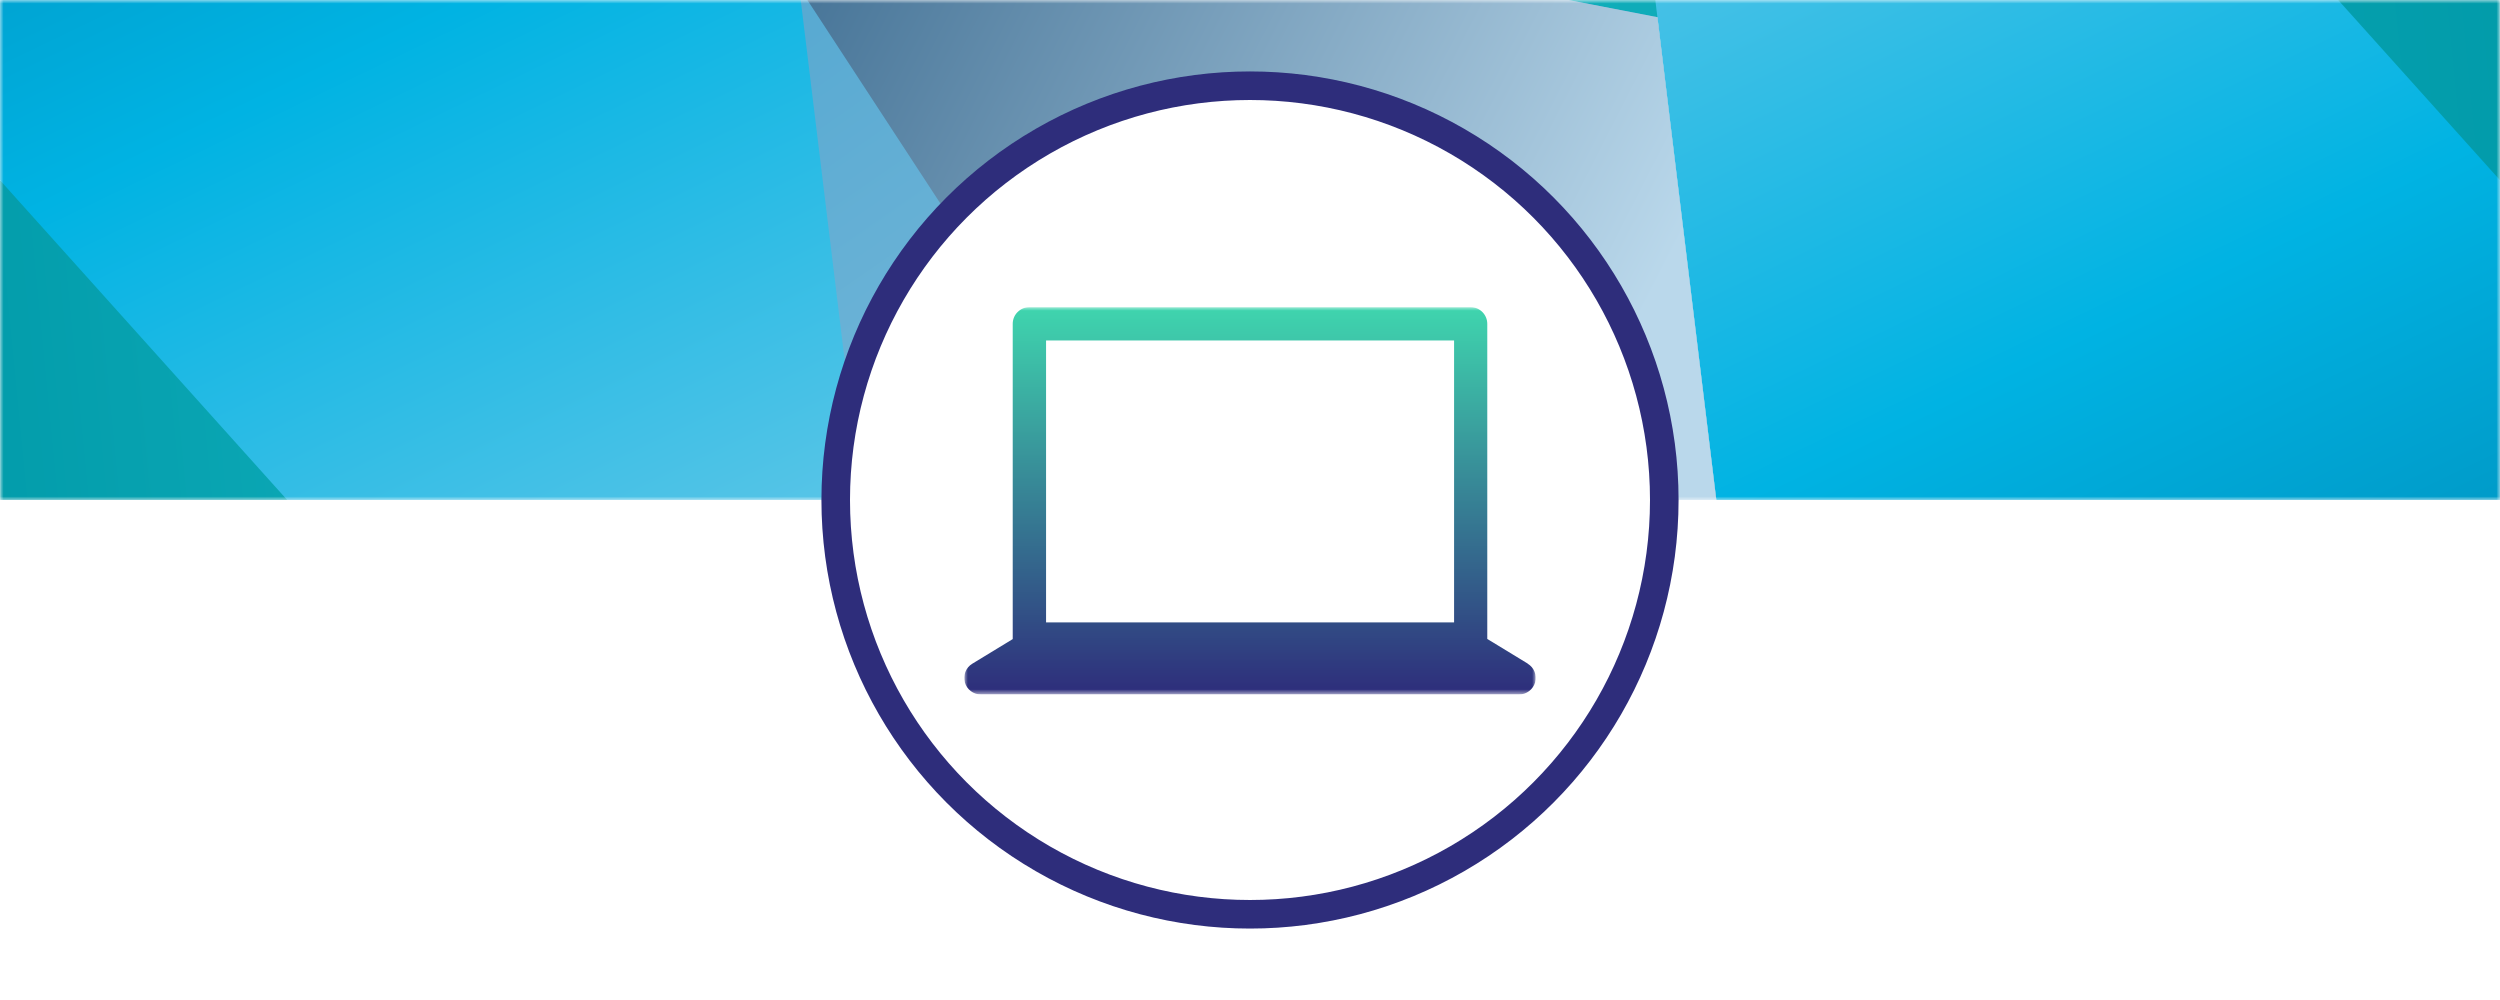 <svg width="350" height="140" viewBox="0 0 350 140" fill="none" xmlns="http://www.w3.org/2000/svg">
<rect width="350" height="140" fill="white"/>
<mask id="mask0_1152_7739" style="mask-type:alpha" maskUnits="userSpaceOnUse" x="0" y="0" width="350" height="71">
<path d="M350 70L0 70L5.45084e-06 3.43125e-05L350 6.86646e-05L350 70Z" fill="#D9D9D9"/>
</mask>
<g mask="url(#mask0_1152_7739)">
<g clip-path="url(#clip0_1152_7739)">
<path style="mix-blend-mode:multiply" d="M0.069 -172.794L258.982 223.251L210.657 -172.794L0.069 -172.794Z" fill="url(#paint0_linear_1152_7739)"/>
<path style="mix-blend-mode:multiply" d="M349.859 -172.794L0.069 -42.443L349.999 25.229L349.859 -172.794Z" fill="url(#paint1_linear_1152_7739)"/>
<path style="mix-blend-mode:multiply" d="M258.983 223.251L216.712 -123.189L350 25.229L350 223.251L258.983 223.251Z" fill="url(#paint2_linear_1152_7739)"/>
<path style="mix-blend-mode:multiply" d="M258.983 223.251L232.039 2.408L109.493 -21.285L139.342 223.251L258.983 223.251Z" fill="url(#paint3_linear_1152_7739)"/>
<path style="mix-blend-mode:multiply" d="M258.982 223.251L0.069 -172.794L48.394 223.251L258.982 223.251Z" fill="url(#paint4_linear_1152_7739)"/>
<path style="mix-blend-mode:multiply" d="M0.07 223.251L208.278 145.714L0 25.229L0.07 223.251Z" fill="url(#paint5_linear_1152_7739)"/>
<path style="mix-blend-mode:multiply" d="M91.017 -172.794L133.288 173.647L1.20933e-06 25.229L0 -172.794L91.017 -172.794Z" fill="url(#paint6_linear_1152_7739)"/>
</g>
</g>
<circle cx="175" cy="70" r="58" fill="white" stroke="#2E2D7B" stroke-width="4"/>
<g clip-path="url(#clip1_1152_7739)">
<mask id="mask1_1152_7739" style="mask-type:luminance" maskUnits="userSpaceOnUse" x="135" y="43" width="80" height="55">
<path d="M215 43H135V97.231H215V43Z" fill="white"/>
</mask>
<g mask="url(#mask1_1152_7739)">
<path d="M213.883 92.903L208.219 89.452V45.334C208.219 44.057 207.182 43 205.885 43H144.115C142.838 43 141.781 44.037 141.781 45.334V89.472L136.117 92.923C135.219 93.461 134.801 94.538 135.08 95.535C135.359 96.533 136.276 97.231 137.334 97.231H212.666C213.704 97.231 214.621 96.533 214.92 95.535C215.199 94.538 214.781 93.461 213.883 92.923M146.449 47.667H203.571V87.139H146.449V47.667Z" fill="url(#paint7_linear_1152_7739)"/>
</g>
</g>
<defs>
<linearGradient id="paint0_linear_1152_7739" x1="91.75" y1="-197.953" x2="344.438" y2="166.502" gradientUnits="userSpaceOnUse">
<stop stop-color="#BAD8EB"/>
<stop offset="1" stop-color="#0080BB"/>
</linearGradient>
<linearGradient id="paint1_linear_1152_7739" x1="9.412" y1="-31.032" x2="361.542" y2="-65.523" gradientUnits="userSpaceOnUse">
<stop stop-color="#26CAD3"/>
<stop offset="1" stop-color="#0099A8"/>
</linearGradient>
<linearGradient id="paint2_linear_1152_7739" x1="213.282" y1="-118.355" x2="371.823" y2="210.609" gradientUnits="userSpaceOnUse">
<stop stop-color="#BAD8EB"/>
<stop offset="0.5" stop-color="#00B3E3"/>
<stop offset="1" stop-color="#00567D"/>
</linearGradient>
<linearGradient id="paint3_linear_1152_7739" x1="192.531" y1="117.307" x2="11.275" y2="24.669" gradientUnits="userSpaceOnUse">
<stop stop-color="#BAD8EB"/>
<stop offset="1" stop-color="#003764"/>
</linearGradient>
<linearGradient id="paint4_linear_1152_7739" x1="167.3" y1="248.41" x2="-85.35" y2="-116.05" gradientUnits="userSpaceOnUse">
<stop stop-color="#BAD8EB"/>
<stop offset="1" stop-color="#0080BB"/>
</linearGradient>
<linearGradient id="paint5_linear_1152_7739" x1="198.865" y1="99.279" x2="-10.742" y2="119.794" gradientUnits="userSpaceOnUse">
<stop stop-color="#26CAD3"/>
<stop offset="1" stop-color="#0099A8"/>
</linearGradient>
<linearGradient id="paint6_linear_1152_7739" x1="136.718" y1="168.813" x2="-21.823" y2="-160.151" gradientUnits="userSpaceOnUse">
<stop stop-color="#BAD8EB"/>
<stop offset="0.5" stop-color="#00B3E3"/>
<stop offset="1" stop-color="#00567D"/>
</linearGradient>
<linearGradient id="paint7_linear_1152_7739" x1="215.129" y1="97.232" x2="215.129" y2="43" gradientUnits="userSpaceOnUse">
<stop stop-color="#2E2D7B"/>
<stop offset="1" stop-color="#3FD5AE"/>
</linearGradient>
<clipPath id="clip0_1152_7739">
<rect width="350" height="70" fill="white"/>
</clipPath>
<clipPath id="clip1_1152_7739">
<rect width="80" height="54.231" fill="white" transform="translate(135 43)"/>
</clipPath>
</defs>
</svg>
